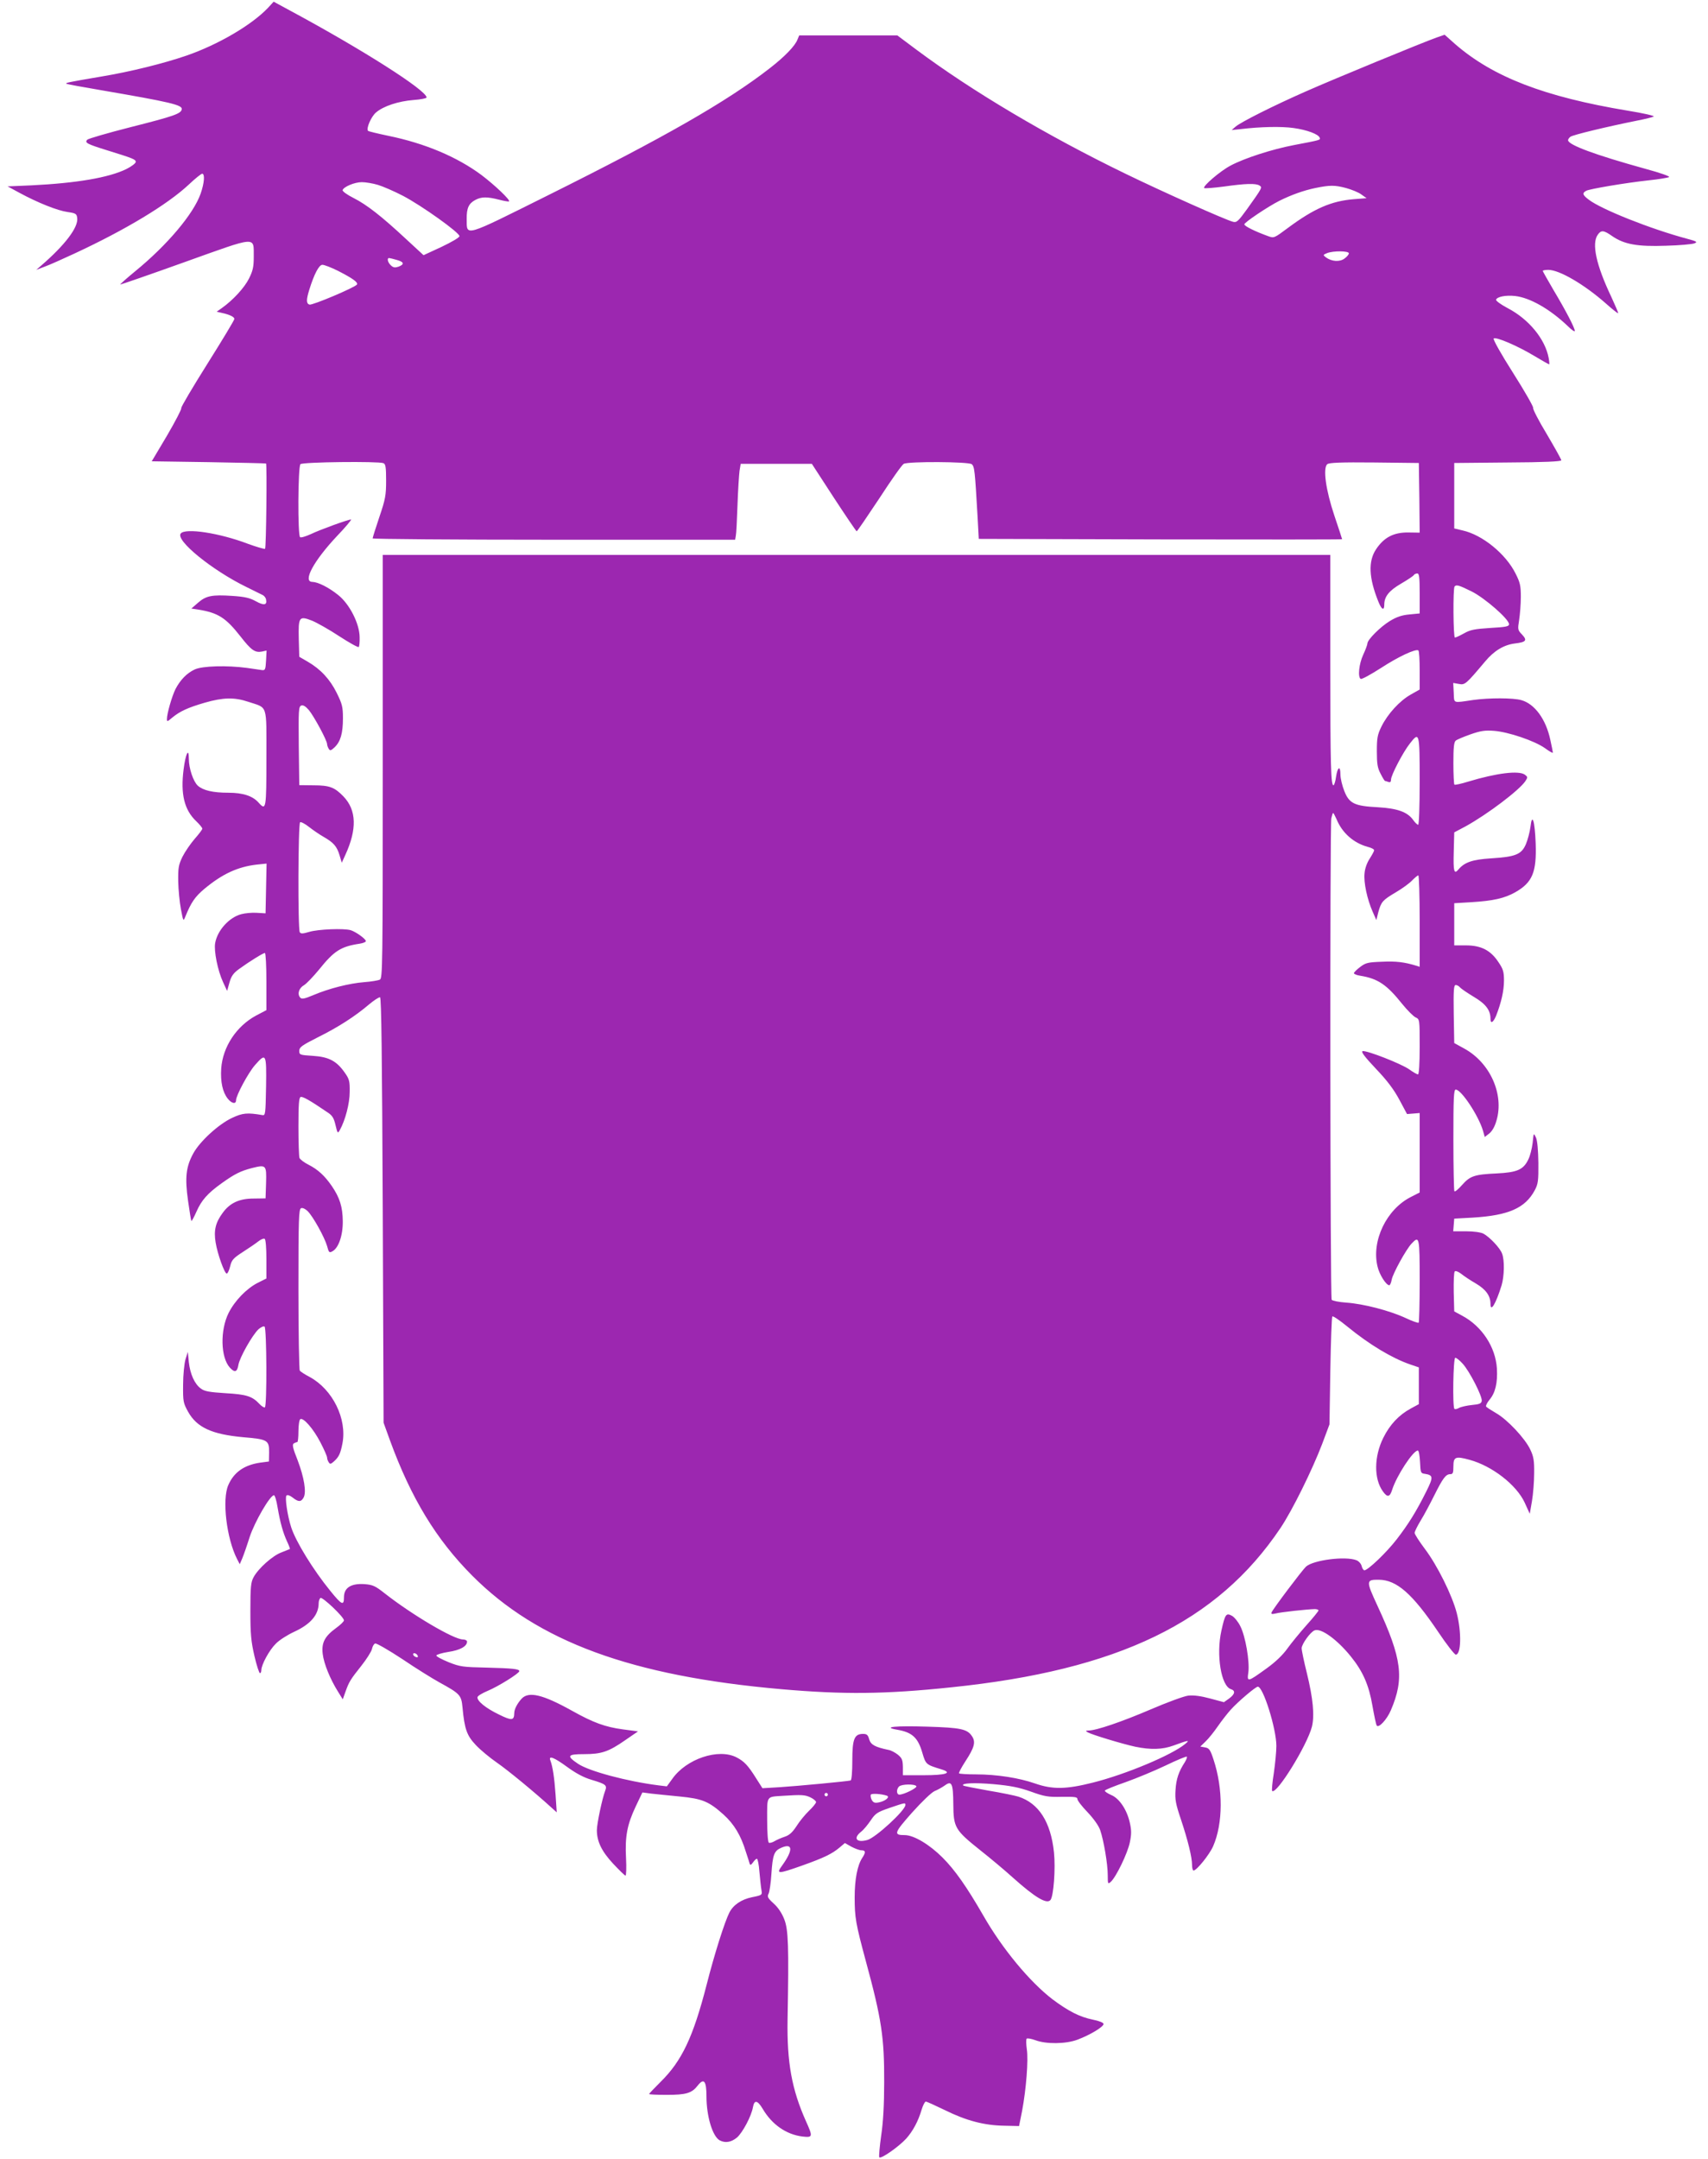 <?xml version="1.0" standalone="no"?>
<!DOCTYPE svg PUBLIC "-//W3C//DTD SVG 20010904//EN"
 "http://www.w3.org/TR/2001/REC-SVG-20010904/DTD/svg10.dtd">
<svg version="1.0" xmlns="http://www.w3.org/2000/svg"
 width="1013pt" height="1280pt" viewBox="0 0 1013 1280"
 preserveAspectRatio="xMidYMid meet">
<g transform="translate(0,1280) scale(0.1,-0.1)"
fill="#9c27b0" stroke="none">
<path d="M1589 12753 c-96 -101 -295 -218 -484 -283 -134 -46 -330 -95 -505
-124 -194 -33 -212 -37 -207 -42 2 -3 96 -20 208 -39 407 -70 482 -87 477
-113 -5 -26 -43 -40 -304 -106 -134 -34 -250 -68 -256 -74 -18 -18 -2 -26 117
-63 155 -48 170 -54 170 -69 0 -8 -25 -27 -55 -42 -103 -51 -296 -84 -565 -97
l-140 -6 70 -38 c111 -60 227 -106 286 -114 49 -7 54 -11 57 -36 7 -55 -73
-160 -213 -281 l-30 -26 50 19 c28 10 106 45 175 77 306 142 554 292 680 410
37 35 73 64 79 64 17 0 13 -55 -9 -118 -42 -120 -198 -305 -389 -461 -50 -41
-89 -76 -88 -78 2 -1 173 58 382 133 436 156 409 154 410 32 0 -60 -5 -83 -28
-129 -26 -53 -94 -128 -162 -176 l-30 -21 30 -7 c47 -10 75 -24 75 -36 0 -7
-72 -126 -160 -266 -88 -140 -158 -258 -155 -263 3 -5 -35 -78 -84 -162 l-91
-153 338 -5 c185 -3 338 -7 340 -8 6 -6 1 -502 -6 -506 -4 -2 -50 11 -102 30
-168 64 -370 95 -398 61 -33 -40 186 -218 389 -317 46 -23 91 -45 99 -49 8 -5
17 -16 18 -26 7 -33 -13 -36 -60 -10 -36 20 -65 27 -140 32 -121 8 -156 1
-204 -41 l-39 -34 40 -6 c118 -19 164 -48 251 -159 64 -82 86 -98 128 -90 l27
6 -3 -59 c-3 -52 -5 -59 -23 -57 -11 2 -51 7 -90 13 -120 16 -264 12 -310 -9
-47 -22 -85 -61 -114 -116 -21 -42 -51 -146 -51 -178 0 -17 3 -16 31 8 46 38
94 60 194 89 108 31 175 33 258 5 117 -39 107 -7 107 -334 0 -303 -2 -313 -46
-264 -35 40 -93 59 -179 59 -93 0 -151 14 -182 42 -27 25 -53 103 -53 159 0
70 -19 32 -31 -62 -19 -147 4 -241 75 -308 20 -19 36 -39 36 -44 0 -5 -20 -32
-45 -60 -25 -29 -58 -77 -73 -107 -23 -48 -26 -65 -25 -145 1 -49 8 -124 16
-165 14 -73 14 -74 26 -45 34 84 57 118 113 165 107 89 198 131 311 144 l58 6
-3 -147 -3 -148 -52 3 c-28 2 -70 -2 -92 -8 -72 -19 -142 -96 -155 -172 -8
-46 15 -162 47 -231 l24 -52 14 50 c11 39 24 56 57 80 62 45 143 95 153 95 5
0 9 -76 9 -169 l0 -170 -61 -32 c-117 -63 -198 -186 -207 -314 -5 -79 8 -140
39 -179 23 -29 49 -34 49 -9 0 28 73 164 113 209 65 74 68 68 65 -128 -3 -167
-4 -173 -23 -169 -88 15 -116 13 -181 -18 -78 -37 -189 -138 -228 -210 -43
-79 -50 -143 -31 -278 9 -65 18 -119 20 -122 2 -2 16 23 30 55 30 68 66 109
150 169 77 55 111 72 180 90 84 21 86 18 83 -89 l-3 -91 -70 -1 c-86 0 -142
-26 -185 -86 -42 -57 -53 -104 -41 -175 11 -68 53 -185 66 -184 5 0 14 19 20
43 9 38 18 48 75 85 36 23 77 51 92 63 15 12 32 19 38 15 6 -4 10 -54 10 -120
l0 -115 -52 -26 c-66 -34 -135 -105 -172 -178 -51 -102 -48 -263 7 -324 29
-32 44 -27 51 16 7 43 82 176 119 211 14 12 30 20 36 16 13 -8 15 -471 2 -479
-4 -3 -19 6 -32 20 -43 46 -77 57 -202 64 -94 6 -124 11 -145 27 -38 27 -64
86 -72 157 l-6 61 -14 -45 c-7 -25 -14 -92 -14 -150 -1 -99 1 -108 29 -159 52
-94 141 -135 328 -152 145 -12 154 -18 153 -91 l-1 -53 -53 -7 c-94 -14 -155
-57 -188 -133 -38 -86 -10 -317 52 -438 l16 -31 15 35 c8 19 28 76 44 127 30
90 120 246 144 247 5 0 15 -31 21 -70 16 -93 32 -150 56 -203 11 -23 19 -44
17 -46 -2 -1 -25 -10 -50 -20 -52 -19 -137 -95 -165 -147 -16 -29 -19 -57 -19
-199 0 -139 4 -181 24 -268 13 -56 28 -102 33 -102 4 0 8 8 8 18 0 32 47 119
86 157 20 21 69 52 108 70 98 45 146 101 146 170 0 13 5 27 11 31 12 7 139
-113 139 -133 0 -6 -20 -26 -45 -44 -69 -50 -89 -88 -81 -155 7 -58 44 -149
91 -224 l28 -45 16 45 c21 59 29 72 95 155 30 38 58 82 62 98 3 16 12 31 19
33 7 3 80 -39 162 -93 81 -55 180 -116 218 -137 124 -68 131 -76 138 -148 12
-130 26 -168 79 -224 27 -29 84 -76 126 -105 65 -45 222 -174 325 -268 l29
-26 -7 105 c-7 100 -17 167 -31 203 -12 31 22 18 100 -39 52 -38 99 -63 144
-76 86 -26 94 -32 81 -66 -17 -44 -49 -194 -49 -233 0 -66 28 -125 97 -199 36
-38 68 -70 73 -70 4 0 6 46 3 103 -7 129 7 200 57 306 l40 84 53 -7 c28 -3
104 -11 167 -17 135 -13 174 -29 261 -107 63 -57 103 -123 133 -222 10 -30 20
-61 22 -69 4 -11 8 -9 20 7 8 12 19 22 23 22 5 0 12 -35 15 -77 4 -43 9 -92
12 -108 5 -30 5 -31 -55 -43 -64 -13 -112 -46 -135 -91 -28 -55 -89 -247 -135
-428 -80 -311 -147 -452 -273 -576 -37 -37 -68 -69 -68 -72 0 -3 47 -5 105 -5
115 0 148 10 183 55 37 47 52 28 52 -64 0 -118 36 -238 79 -261 33 -17 68 -11
102 17 33 29 85 125 95 181 8 44 27 40 57 -10 55 -94 140 -153 236 -165 62 -7
63 -2 21 91 -84 188 -113 348 -109 601 8 436 5 535 -20 597 -14 36 -37 70 -63
93 -35 32 -39 40 -29 59 5 11 13 63 16 114 8 118 16 139 61 158 67 28 68 -16
3 -106 -38 -52 -27 -52 120 0 129 46 176 69 220 106 l32 27 39 -22 c21 -11 47
-21 59 -21 25 0 27 -12 5 -45 -29 -44 -45 -128 -45 -234 0 -120 6 -155 67
-381 93 -342 109 -451 108 -715 0 -134 -6 -239 -18 -318 -9 -65 -14 -122 -11
-127 8 -13 115 62 160 111 40 45 71 103 91 171 8 26 19 48 25 48 6 0 56 -23
112 -50 127 -63 234 -91 352 -93 l89 -2 18 90 c24 128 38 301 28 365 -4 30 -5
58 -1 63 4 4 27 0 52 -9 63 -24 180 -23 249 3 73 27 155 76 155 93 0 8 -24 18
-64 26 -78 16 -144 50 -238 120 -136 104 -299 301 -411 497 -98 170 -168 270
-242 344 -77 77 -170 133 -224 133 -68 0 -64 12 43 133 61 68 116 120 134 128
18 7 44 22 60 33 42 31 50 13 51 -111 1 -138 10 -153 159 -272 62 -49 148
-121 192 -161 134 -120 203 -161 225 -135 19 22 31 187 21 283 -19 180 -90
291 -211 330 -19 6 -100 23 -179 36 -79 14 -145 27 -148 30 -15 14 65 18 180
8 100 -9 150 -19 221 -44 80 -29 102 -33 184 -31 76 1 92 -1 92 -13 0 -9 27
-44 60 -78 36 -38 66 -80 75 -106 21 -61 45 -201 45 -268 0 -52 1 -54 18 -39
32 29 100 170 113 234 10 48 10 72 0 116 -17 77 -62 145 -111 165 -22 10 -39
21 -37 26 2 5 57 27 123 50 65 23 173 68 238 99 66 32 122 55 125 52 3 -3 -3
-18 -12 -33 -36 -55 -51 -99 -55 -164 -4 -57 1 -83 32 -175 42 -126 66 -225
66 -270 0 -18 4 -33 9 -33 18 0 94 94 116 144 59 135 60 341 2 515 -19 58 -26
67 -50 71 l-28 5 31 30 c18 17 50 57 72 89 23 33 57 77 77 99 43 48 148 137
161 137 32 0 110 -250 110 -351 0 -33 -7 -105 -15 -161 -9 -55 -13 -103 -10
-106 25 -25 207 269 236 381 16 66 7 166 -30 317 -17 68 -31 135 -31 148 0 24
52 97 77 106 38 15 134 -55 214 -154 73 -90 108 -171 129 -294 10 -57 21 -109
25 -116 11 -18 60 34 84 90 81 189 66 306 -79 619 -69 149 -69 156 8 155 106
-1 199 -83 351 -308 50 -75 98 -136 105 -136 32 0 35 132 6 246 -27 105 -115
283 -190 382 -33 44 -60 86 -60 94 0 7 16 40 36 73 20 32 56 100 81 150 51
102 68 125 95 125 15 0 18 8 18 45 0 58 12 63 96 40 133 -36 278 -148 327
-254 l30 -66 13 75 c7 41 13 116 13 165 1 75 -3 99 -23 141 -31 66 -136 178
-203 216 -29 17 -56 34 -59 39 -3 5 6 23 20 40 35 41 49 101 44 186 -8 127
-89 250 -205 312 l-48 26 -3 114 c-1 63 1 118 6 123 5 5 21 -1 38 -14 16 -13
55 -39 88 -58 59 -35 86 -73 86 -120 0 -53 32 0 66 110 16 54 18 148 3 187
-12 34 -74 99 -111 119 -16 8 -57 14 -103 14 l-76 0 3 38 3 37 110 6 c212 13
311 56 368 163 19 36 22 55 21 161 -1 76 -6 131 -14 150 -14 30 -14 30 -20
-31 -4 -33 -15 -78 -26 -99 -29 -60 -66 -76 -187 -82 -132 -6 -158 -15 -205
-68 -22 -25 -42 -42 -46 -38 -3 3 -6 141 -6 305 0 251 2 298 14 298 33 0 134
-153 161 -242 l11 -39 27 21 c17 14 33 41 43 78 45 154 -38 341 -191 425 l-60
33 -3 172 c-2 142 0 172 12 172 7 0 19 -6 25 -14 7 -8 44 -33 82 -56 71 -42
99 -79 99 -130 0 -32 16 -23 33 17 31 79 47 149 47 209 0 53 -5 69 -33 110
-46 70 -103 99 -192 99 l-70 0 0 125 0 125 100 6 c131 8 198 23 262 59 102 58
127 119 121 289 -5 135 -21 186 -31 98 -4 -30 -16 -76 -27 -102 -26 -61 -62
-75 -206 -84 -111 -7 -158 -23 -194 -66 -26 -31 -31 -12 -28 102 l3 118 68 36
c130 72 318 214 354 268 15 23 14 25 -3 38 -36 26 -167 10 -336 -41 -42 -13
-79 -21 -82 -18 -3 3 -6 60 -6 127 0 92 3 125 14 134 7 6 47 23 87 37 60 21
86 25 139 21 85 -6 241 -59 302 -102 26 -19 48 -32 48 -27 0 4 -7 38 -15 75
-26 123 -93 214 -172 236 -49 14 -191 14 -285 1 -124 -18 -113 -23 -116 43
l-3 58 34 -6 c36 -7 42 -1 155 133 53 64 112 99 177 107 66 8 75 18 42 53 -26
27 -26 30 -17 87 5 33 10 94 10 136 0 65 -4 85 -31 138 -58 117 -197 230 -314
256 l-50 12 0 194 0 194 318 3 c216 1 317 6 317 13 0 6 -39 75 -86 155 -48 79
-84 149 -81 156 2 7 -51 100 -119 207 -72 113 -120 199 -115 204 12 12 143
-44 242 -104 45 -27 84 -49 87 -49 2 0 1 17 -3 38 -21 112 -118 230 -243 295
-40 21 -71 44 -69 50 6 18 58 28 113 22 89 -10 207 -78 312 -178 23 -23 42
-36 42 -29 0 18 -52 118 -126 242 -35 60 -64 111 -64 114 0 3 15 6 33 6 66 0
214 -87 341 -199 38 -34 71 -60 73 -58 2 2 -17 46 -41 98 -89 187 -117 315
-80 367 20 29 35 28 86 -8 71 -49 150 -63 318 -57 80 2 156 9 169 14 21 8 15
12 -45 28 -213 57 -505 173 -581 231 -37 28 -41 39 -15 53 21 11 233 47 372
62 58 6 111 15 119 19 8 4 -51 25 -140 49 -300 83 -459 142 -459 170 0 5 6 14
14 20 13 11 217 60 396 96 47 9 91 20 98 24 8 4 -62 20 -155 35 -493 82 -797
199 -1022 394 l-63 56 -49 -17 c-84 -30 -607 -245 -774 -319 -191 -84 -386
-182 -417 -209 l-23 -20 49 5 c123 15 247 17 318 7 80 -11 149 -37 155 -58 5
-13 6 -13 -152 -43 -131 -25 -295 -78 -377 -122 -61 -32 -167 -123 -156 -133
3 -3 56 1 117 9 128 18 189 20 211 6 18 -11 16 -14 -74 -140 -52 -72 -62 -81
-83 -75 -44 11 -416 177 -638 285 -466 226 -911 490 -1242 737 l-111 83 -291
0 -291 0 -10 -24 c-14 -38 -76 -102 -165 -171 -255 -198 -624 -409 -1313 -752
-508 -253 -483 -246 -484 -141 -1 64 12 92 52 113 36 19 70 19 140 1 30 -8 57
-12 59 -10 9 8 -84 96 -163 156 -144 107 -334 188 -554 233 -62 13 -116 26
-119 29 -13 13 19 86 47 109 44 38 133 67 222 74 43 3 78 10 78 15 0 42 -380
284 -811 516 l-96 52 -34 -37z m652 -1049 c30 -9 97 -38 149 -65 111 -58 335
-218 335 -239 0 -8 -44 -34 -107 -64 l-106 -49 -104 96 c-144 134 -232 203
-311 243 -38 19 -67 40 -65 47 7 20 71 47 114 47 22 0 65 -7 95 -16z m5743
-19 c32 -9 73 -25 90 -38 l31 -22 -76 -6 c-133 -11 -235 -55 -390 -170 -82
-61 -83 -62 -118 -49 -75 27 -141 59 -141 70 0 11 138 104 207 139 72 36 146
62 213 76 88 18 116 18 184 0z m16 -387 c0 -7 -12 -21 -26 -31 -28 -21 -76
-18 -110 7 -18 14 -18 15 6 25 37 15 130 14 130 -1z m-5647 -39 c44 -12 47
-26 11 -40 -21 -7 -31 -6 -45 7 -19 17 -26 44 -11 44 4 0 24 -5 45 -11z m-348
-65 c86 -44 120 -68 112 -81 -11 -17 -266 -125 -282 -119 -19 7 -19 28 -1 87
29 94 58 149 78 149 11 0 53 -16 93 -36z m269 -1140 c13 -5 16 -24 16 -103 0
-87 -4 -110 -40 -216 -22 -65 -40 -123 -40 -127 0 -4 484 -8 1075 -8 l1075 0
4 23 c3 12 7 94 10 182 3 88 9 179 12 203 l7 42 211 0 211 0 130 -200 c72
-110 133 -200 136 -200 3 0 63 88 134 195 70 108 135 200 145 205 29 15 382
13 403 -2 17 -14 19 -38 35 -313 l7 -130 1078 -3 c592 -1 1077 -1 1077 1 0 2
-20 63 -45 137 -52 154 -70 285 -43 308 12 9 80 12 279 10 l264 -3 3 -207 2
-206 -68 1 c-86 1 -144 -29 -191 -100 -47 -71 -43 -169 14 -310 19 -48 35 -56
35 -18 0 48 28 83 100 125 38 22 72 45 75 50 3 6 13 10 21 10 11 0 14 -22 14
-119 l0 -118 -61 -6 c-44 -4 -75 -14 -116 -39 -56 -34 -133 -111 -133 -133 0
-7 -11 -37 -25 -67 -25 -54 -33 -132 -15 -143 6 -4 60 26 121 65 103 67 204
114 221 104 5 -3 8 -56 8 -119 l0 -113 -53 -30 c-66 -37 -137 -115 -174 -190
-24 -49 -27 -69 -27 -147 0 -74 4 -98 22 -132 12 -24 24 -43 26 -43 3 0 11 -3
20 -6 11 -4 16 0 16 14 0 26 72 164 112 214 56 72 58 66 58 -222 0 -154 -4
-260 -9 -260 -5 0 -19 13 -30 29 -34 47 -92 68 -209 75 -138 7 -170 22 -199
96 -12 30 -23 74 -23 98 0 55 -17 46 -26 -13 -3 -25 -10 -47 -14 -50 -17 -10
-20 115 -20 726 l0 639 -2810 0 -2810 0 0 -1255 c0 -1184 -1 -1255 -17 -1263
-10 -5 -52 -12 -93 -15 -88 -7 -208 -37 -302 -77 -55 -23 -69 -25 -78 -14 -18
21 -7 56 23 73 15 9 54 50 88 91 90 112 129 138 242 155 20 3 37 10 37 15 0
13 -60 56 -90 65 -40 12 -193 6 -246 -10 -37 -11 -50 -12 -56 -2 -12 19 -10
645 2 652 6 3 29 -9 53 -28 23 -18 62 -45 87 -59 59 -34 78 -56 94 -109 l13
-44 21 46 c70 152 67 266 -11 347 -52 54 -82 66 -177 66 l-85 1 -3 233 c-2
211 -1 233 15 239 11 4 25 -4 45 -27 31 -38 108 -180 108 -202 0 -7 5 -20 10
-28 7 -12 13 -11 34 9 36 34 50 84 50 173 0 68 -5 85 -37 150 -40 81 -96 141
-172 185 l-50 29 -3 106 c-3 131 2 138 79 108 29 -12 102 -53 161 -92 60 -39
112 -68 116 -64 3 4 6 30 5 59 -1 80 -60 196 -127 249 -57 46 -120 77 -153 78
-60 0 7 124 145 271 52 54 89 99 84 99 -17 0 -183 -60 -239 -87 -29 -13 -57
-22 -63 -18 -15 9 -13 418 2 433 13 13 461 18 492 6z m6455 -761 c79 -40 221
-164 221 -194 0 -13 -19 -17 -111 -22 -93 -6 -119 -11 -156 -32 -25 -14 -49
-25 -54 -25 -10 0 -12 293 -2 303 11 12 25 8 102 -30z m-802 -1350 c33 -81
101 -141 185 -164 21 -5 38 -14 38 -20 0 -5 -12 -27 -26 -49 -16 -24 -29 -59
-31 -88 -6 -54 16 -155 48 -227 l22 -50 12 48 c17 61 25 70 104 117 36 21 79
52 95 69 17 17 33 31 38 31 4 0 8 -122 8 -271 l0 -271 -22 7 c-69 21 -119 27
-202 23 -83 -3 -96 -6 -129 -31 -20 -15 -37 -32 -37 -37 0 -5 17 -12 38 -15
105 -17 157 -53 249 -168 30 -37 66 -73 79 -79 24 -11 24 -12 24 -175 0 -99
-4 -163 -10 -163 -5 0 -29 13 -52 30 -49 34 -251 113 -276 108 -12 -2 10 -32
78 -104 68 -71 108 -125 140 -185 l45 -84 38 3 37 3 0 -235 0 -236 -51 -26
c-146 -73 -236 -261 -199 -413 11 -48 51 -111 70 -111 4 0 11 15 14 33 7 37
85 179 118 214 46 49 48 40 48 -220 0 -134 -3 -246 -6 -249 -3 -3 -38 9 -78
28 -95 44 -250 84 -351 91 -44 3 -83 11 -87 17 -9 13 -11 2810 -2 2855 4 17 8
31 11 31 2 0 11 -17 20 -37z m-5657 -2319 l5 -1259 38 -105 c125 -342 274
-587 487 -801 390 -392 944 -596 1835 -674 368 -32 613 -30 1005 11 992 102
1579 386 1954 944 70 104 189 345 248 500 l43 115 5 317 c3 174 8 319 12 323
4 4 44 -23 89 -60 132 -108 266 -188 374 -225 l50 -17 0 -109 0 -109 -48 -26
c-70 -38 -124 -95 -163 -174 -55 -111 -56 -242 -3 -316 27 -39 42 -36 56 9 26
82 124 232 152 232 6 0 11 -30 13 -67 3 -64 4 -68 28 -71 51 -8 52 -19 9 -105
-60 -120 -105 -192 -175 -283 -60 -78 -171 -184 -192 -184 -5 0 -13 11 -16 25
-4 15 -18 30 -32 35 -65 25 -254 1 -298 -38 -22 -20 -196 -251 -204 -271 -4
-11 1 -12 24 -7 29 8 188 25 232 26 12 0 22 -4 22 -8 0 -4 -32 -44 -71 -87
-39 -44 -90 -106 -113 -138 -26 -37 -70 -80 -123 -118 -115 -83 -118 -84 -109
-23 8 65 -17 213 -48 273 -12 25 -35 53 -49 61 -35 19 -41 11 -63 -88 -32
-143 -2 -329 57 -347 28 -9 23 -30 -11 -55 l-31 -22 -82 22 c-56 15 -96 20
-129 17 -26 -3 -126 -40 -224 -82 -168 -72 -322 -125 -368 -125 -19 -1 -19 -2
-4 -11 25 -14 203 -68 281 -85 93 -19 161 -17 227 7 90 33 99 34 70 10 -79
-66 -353 -181 -549 -230 -158 -40 -239 -41 -342 -5 -94 33 -227 54 -350 54
-53 0 -98 3 -101 6 -3 3 14 35 38 72 53 81 62 114 39 148 -28 43 -67 51 -265
57 -186 6 -272 -2 -180 -18 89 -15 124 -46 150 -136 21 -71 22 -71 113 -99 69
-21 28 -35 -106 -35 l-122 0 0 49 c-1 42 -5 52 -30 73 -17 13 -41 26 -55 28
-80 17 -105 30 -115 63 -7 26 -14 32 -36 32 -52 0 -64 -30 -64 -158 0 -68 -4
-116 -10 -118 -16 -5 -312 -33 -421 -40 l-102 -6 -37 58 c-48 77 -72 102 -117
125 -107 55 -298 -9 -381 -128 l-32 -44 -50 6 c-188 24 -412 84 -477 128 -70
47 -63 57 36 57 103 0 145 14 243 82 l77 53 -91 12 c-103 14 -173 39 -300 110
-174 97 -258 117 -300 71 -26 -29 -43 -62 -43 -85 -1 -44 -14 -46 -91 -8 -79
38 -131 81 -127 103 2 8 29 24 60 37 61 25 188 104 188 117 0 13 -40 17 -195
21 -139 3 -156 5 -224 32 -41 17 -74 34 -73 40 1 5 33 15 71 21 69 10 111 33
111 61 0 7 -11 13 -25 13 -54 0 -301 146 -463 273 -57 45 -71 51 -121 55 -80
5 -121 -22 -121 -78 0 -52 -13 -46 -81 38 -102 125 -205 293 -232 377 -23 71
-38 178 -28 188 6 6 20 1 37 -12 34 -27 50 -27 65 1 17 32 3 118 -36 221 -28
70 -33 92 -23 99 7 4 16 8 21 8 4 0 7 29 7 64 0 36 5 68 11 72 18 11 77 -56
119 -137 22 -42 40 -83 40 -91 0 -7 4 -20 10 -28 7 -12 12 -11 30 5 30 27 39
46 51 107 28 146 -58 320 -194 394 -29 15 -55 32 -59 38 -4 6 -8 224 -8 484 0
422 2 473 16 479 9 3 25 -4 39 -18 33 -33 101 -157 115 -207 10 -38 13 -41 31
-31 37 19 63 95 62 179 -1 85 -18 139 -65 208 -42 61 -82 98 -139 127 -26 13
-49 31 -53 40 -3 9 -6 93 -6 186 0 132 3 171 13 175 12 4 51 -17 158 -90 30
-19 39 -34 49 -77 12 -50 13 -51 26 -28 32 58 58 157 58 225 1 63 -2 76 -29
114 -48 69 -94 94 -189 100 -78 5 -81 6 -81 30 0 21 15 32 110 80 121 60 222
125 305 196 29 24 58 43 64 41 8 -3 12 -346 16 -1263z m6404 -908 c40 -42 119
-196 114 -222 -2 -15 -14 -20 -58 -24 -30 -3 -65 -11 -76 -17 -12 -7 -24 -9
-28 -6 -12 12 -7 303 5 303 7 0 26 -15 43 -34z m-6196 -1734 c2 -7 -2 -10 -12
-6 -9 3 -16 11 -16 16 0 13 23 5 28 -10z m2957 -772 c6 -10 -74 -50 -101 -50
-17 0 -19 31 -2 48 15 15 94 16 103 2z m-525 -50 c0 -5 -4 -10 -10 -10 -5 0
-10 5 -10 10 0 6 5 10 10 10 6 0 10 -4 10 -10z m349 -6 c22 -7 -7 -32 -46 -40
-25 -5 -33 -2 -43 15 -6 12 -8 26 -5 31 5 8 60 5 94 -6z m-453 -10 c19 -9 34
-22 34 -28 0 -7 -19 -30 -41 -51 -23 -22 -57 -63 -75 -92 -25 -38 -43 -54 -71
-63 -21 -7 -48 -19 -61 -27 -12 -7 -27 -11 -32 -8 -6 4 -10 63 -10 135 0 147
-7 136 95 143 110 7 128 6 161 -9z m564 -45 c0 -32 -177 -195 -226 -208 -64
-18 -86 10 -37 49 15 11 40 42 57 67 28 42 39 49 111 74 94 32 95 32 95 18z"/>
</g>
</svg>
